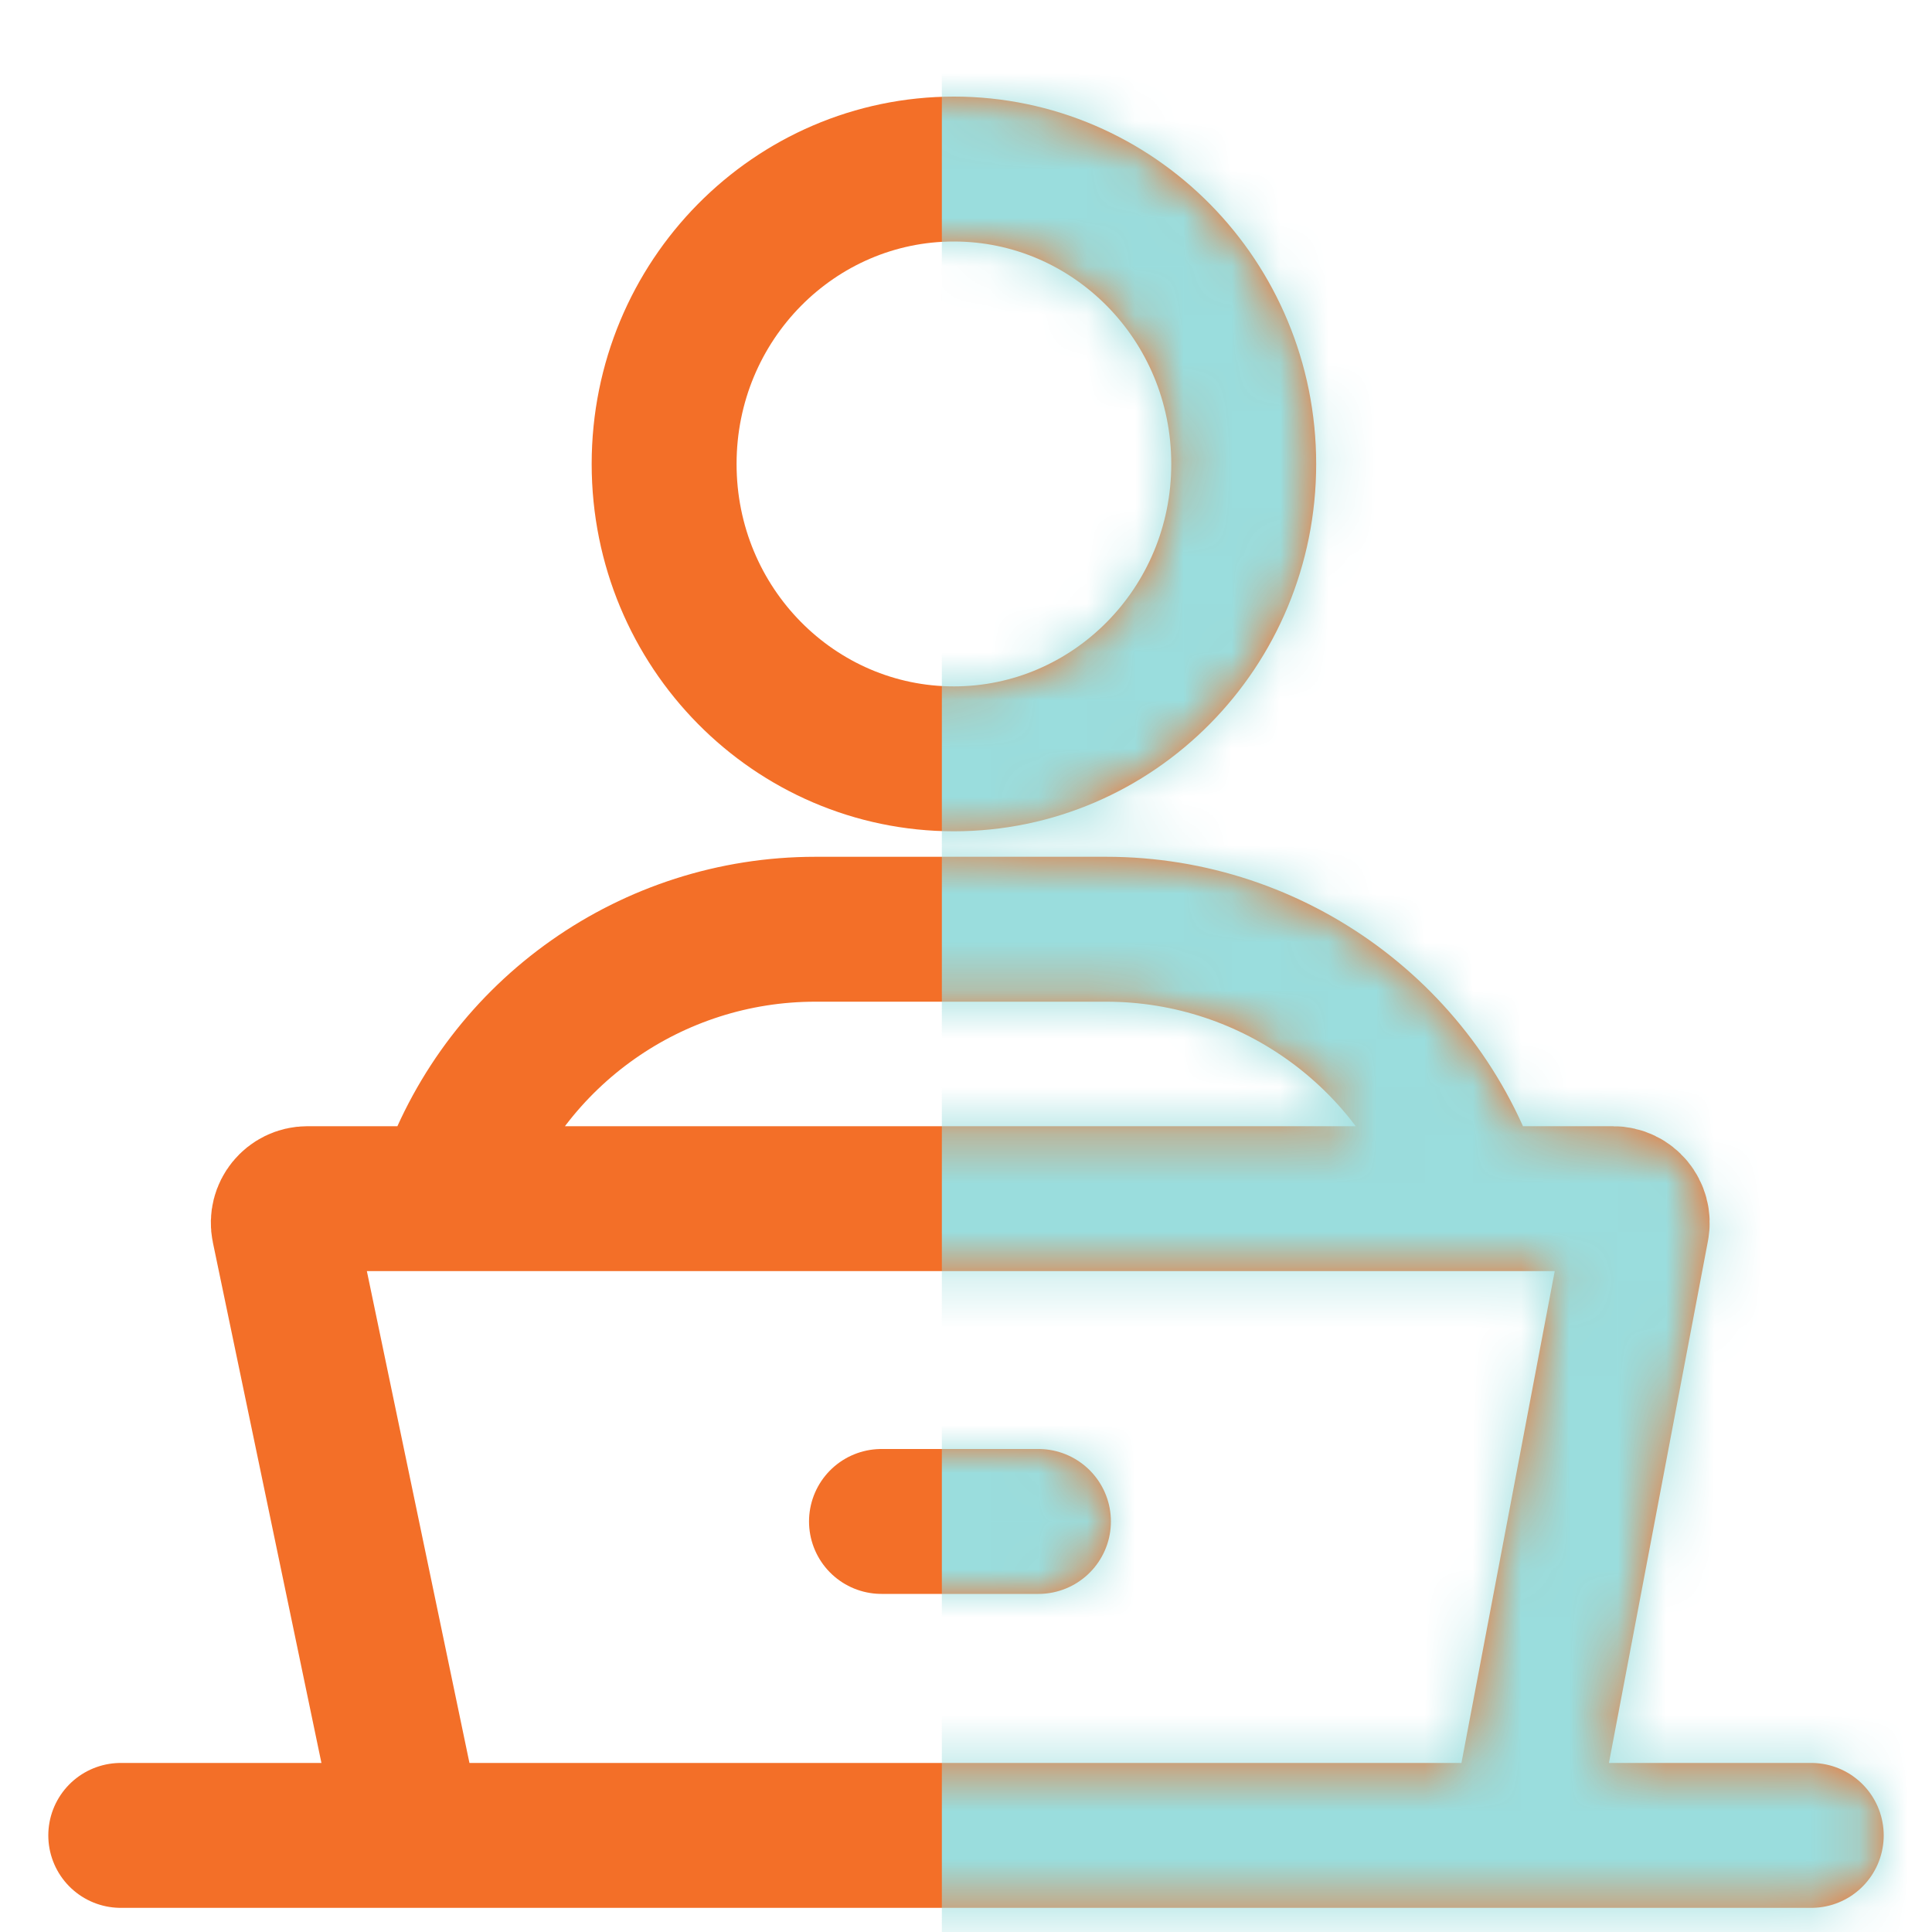 <svg width="40" height="40" viewBox="0 0 40 40" fill="none" xmlns="http://www.w3.org/2000/svg">
<path d="M2.5 38H8.5M37.5 38H31.5M8.5 38L5.876 25.419C5.811 25.108 6.048 24.817 6.365 24.817H9.25M8.5 38H31.5M31.5 38L33.888 25.41C33.946 25.102 33.71 24.817 33.396 24.817H30.5M9.25 24.817H30.5M9.25 24.817L9.35 24.539C10.489 21.36 13.503 19.239 16.88 19.239H22.904C26.383 19.239 29.459 21.498 30.5 24.817V24.817M18.25 31.5H21.5" stroke="#F36F28" stroke-width="3" stroke-linecap="round"/>
<path d="M25.75 9.606C25.75 12.998 23.044 15.711 19.75 15.711C16.456 15.711 13.75 12.998 13.75 9.606C13.75 6.214 16.456 3.5 19.75 3.5C23.044 3.5 25.75 6.214 25.75 9.606Z" stroke="#F36F28" stroke-width="3"/>
<mask id="mask0_1311_1911" style="mask-type:alpha" maskUnits="userSpaceOnUse" x="1" y="2" width="38" height="38">
<path d="M2.5 38H8.5M37.5 38H31.5M8.5 38L5.876 25.419C5.811 25.108 6.048 24.817 6.365 24.817H9.25M8.5 38H31.5M31.5 38L33.888 25.41C33.946 25.102 33.71 24.817 33.396 24.817H30.5M9.25 24.817H30.5M9.25 24.817L9.35 24.539C10.489 21.36 13.503 19.239 16.88 19.239H22.904C26.383 19.239 29.459 21.498 30.5 24.817V24.817M18.25 31.5H21.5" stroke="white" stroke-width="3" stroke-linecap="round"/>
<path d="M25.75 9.606C25.75 12.998 23.044 15.711 19.75 15.711C16.456 15.711 13.75 12.998 13.75 9.606C13.75 6.214 16.456 3.5 19.75 3.5C23.044 3.5 25.75 6.214 25.75 9.606Z" stroke="white" stroke-width="3"/>
</mask>
<g mask="url(#mask0_1311_1911)">
<rect x="19.5" y="-1" width="22" height="44" fill="#9ADDDD"/>
</g>
</svg>
